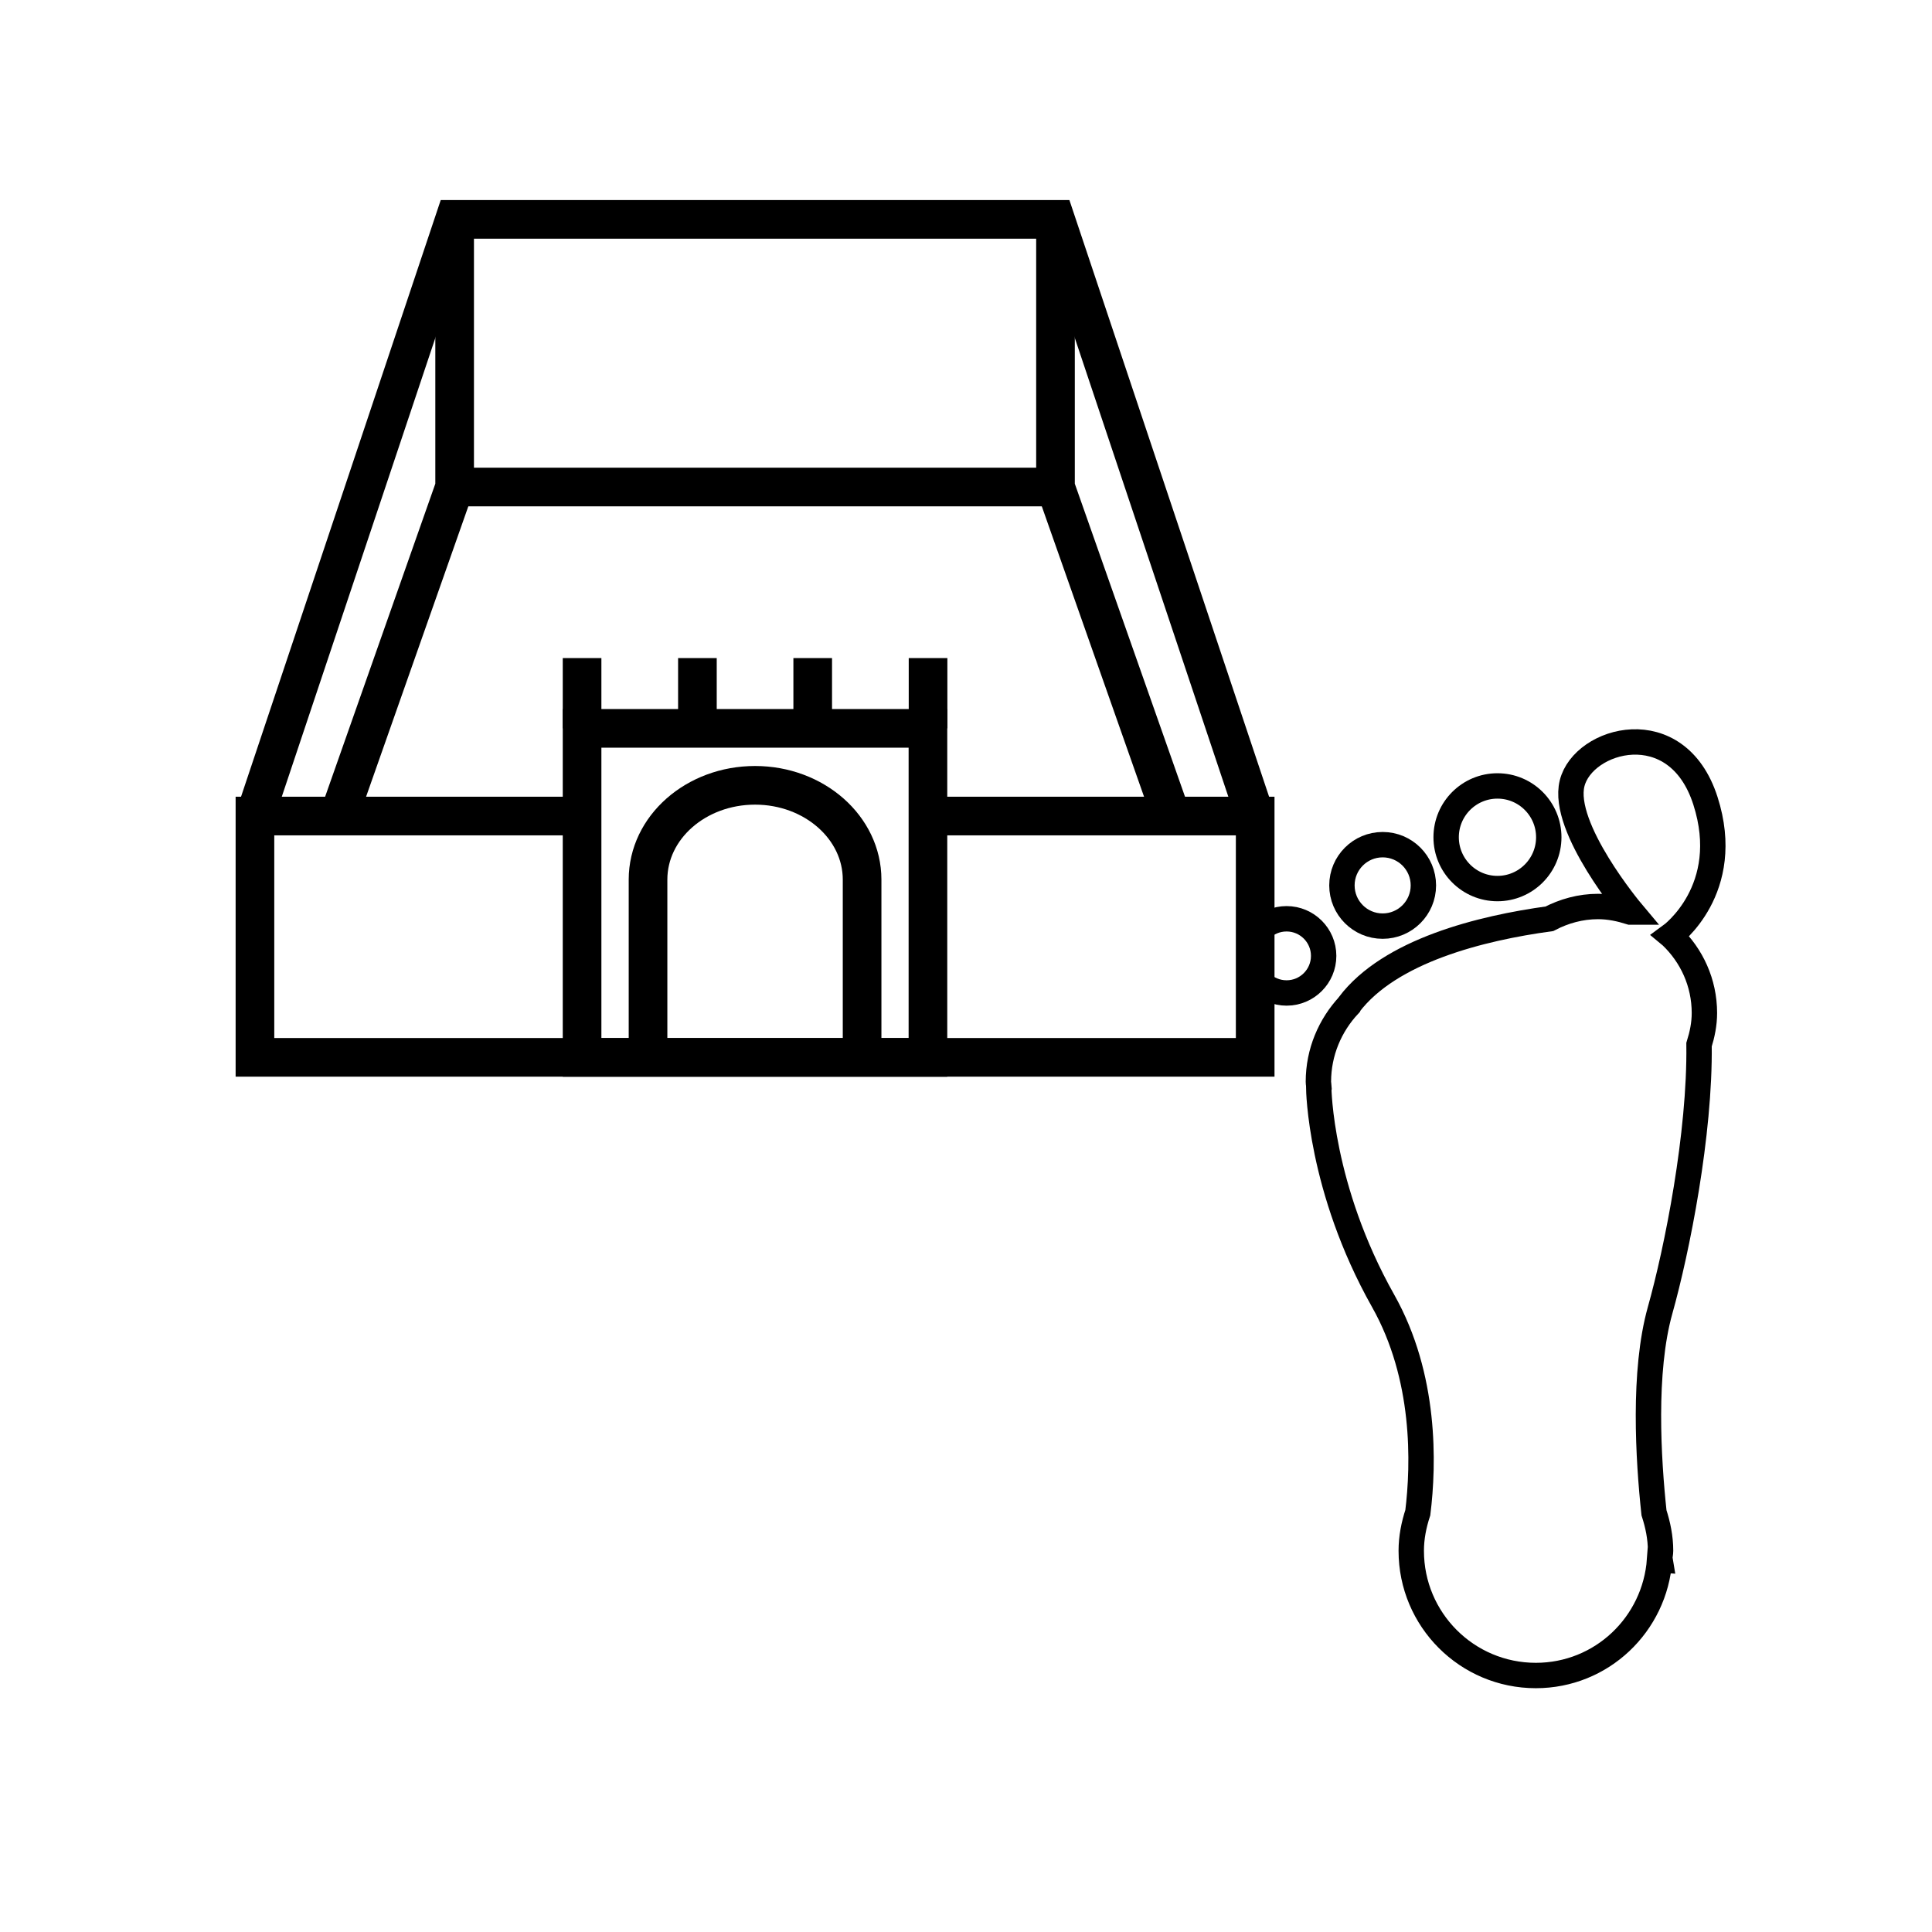 <?xml version="1.0" encoding="utf-8"?><!DOCTYPE svg PUBLIC "-//W3C//DTD SVG 1.1//EN" "http://www.w3.org/Graphics/SVG/1.1/DTD/svg11.dtd">
<svg version="1.1" xmlns="http://www.w3.org/2000/svg" xmlns:xlink="http://www.w3.org/1999/xlink" width="50" height="50" viewBox="0 0 50 50" xml:space="preserve">
<g transform="translate(-250,-2650)">
<polyline fill="none" points="274.018,2671.119 282.484,2671.119 282.484,2677.364 256.598,2677.364 
				256.598,2671.119 265.064,2671.119 			" stroke="#000000"></polyline>
<rect fill="none" height="8.516" stroke="#000000" width="8.951" x="265.064" y="2668.85"></rect>
<path d="M266.771,2677.364v-4.6c0-1.348,1.239-2.44,2.77-2.44c1.529,0,2.77,1.094,2.77,2.44v4.6" fill="none" stroke="#000000"></path>
<line fill="none" stroke="#000000" x1="271.033" x2="271.033" y1="2668.85" y2="2667.031"></line>
<line fill="none" stroke="#000000" x1="274.018" x2="274.018" y1="2668.85" y2="2667.031"></line>
<line fill="none" stroke="#000000" x1="268.049" x2="268.049" y1="2668.85" y2="2667.031"></line>
<line fill="none" stroke="#000000" x1="265.064" x2="265.064" y1="2668.85" y2="2667.031"></line>
<polyline fill="none" points="282.484,2671.119 277.316,2655.677 261.766,2655.677 256.598,2671.119 			" stroke="#000000"></polyline>
<polyline fill="none" points="261.766,2655.677 261.766,2662.604 258.768,2671.119 			" stroke="#000000"></polyline>
<polyline fill="none" points="277.316,2655.677 277.316,2662.604 280.314,2671.119 			" stroke="#000000"></polyline>
<line fill="none" stroke="#000000" x1="261.766" x2="277.316" y1="2662.604" y2="2662.604"></line>
<path d="M293.255,2674.227c-0.005-0.004-0.008-0.013-0.013-0.017
				c0,0,1.633-1.187,0.894-3.487c-0.739-2.3-3.163-1.603-3.45-0.451c-0.289,1.15,1.545,3.332,1.545,3.332s-0.022,0-0.035,0
				c-0.266-0.084-0.545-0.144-0.838-0.144c-0.457,0-0.881,0.121-1.26,0.318c-1.758,0.241-4.127,0.821-5.186,2.223l-0.004,0.012
				c-0.485,0.521-0.788,1.216-0.788,1.982c0,0.05,0.013,0.097,0.015,0.146l-0.006,0.018c0,0,0.023,2.59,1.666,5.507
				c1.109,1.968,1.053,4.221,0.898,5.481c-0.103,0.313-0.17,0.643-0.17,0.988c0,1.782,1.442,3.227,3.225,3.227
				c1.703,0,3.082-1.323,3.202-2.996l0.013,0.001c0,0-0.003-0.018-0.008-0.048c0.004-0.063,0.02-0.121,0.02-0.184
				c0-0.346-0.069-0.673-0.17-0.985c-0.148-1.383-0.287-3.651,0.158-5.239c0.441-1.57,1.037-4.563,1.008-6.875
				c0.082-0.262,0.139-0.533,0.139-0.822C294.109,2675.43,293.779,2674.729,293.255,2674.227z" fill="none" stroke="#000000" stroke-width="0.657"></path>
<circle cx="288.754" cy="2671.668" fill="none" r="1.328" stroke="#000000" stroke-width="0.657"></circle>
<circle cx="285.783" cy="2672.914" fill="none" r="1.054" stroke="#000000" stroke-width="0.657"></circle>
<circle cx="283.296" cy="2674.738" fill="none" r="0.96" stroke="#000000" stroke-width="0.657"></circle>
</g></svg>